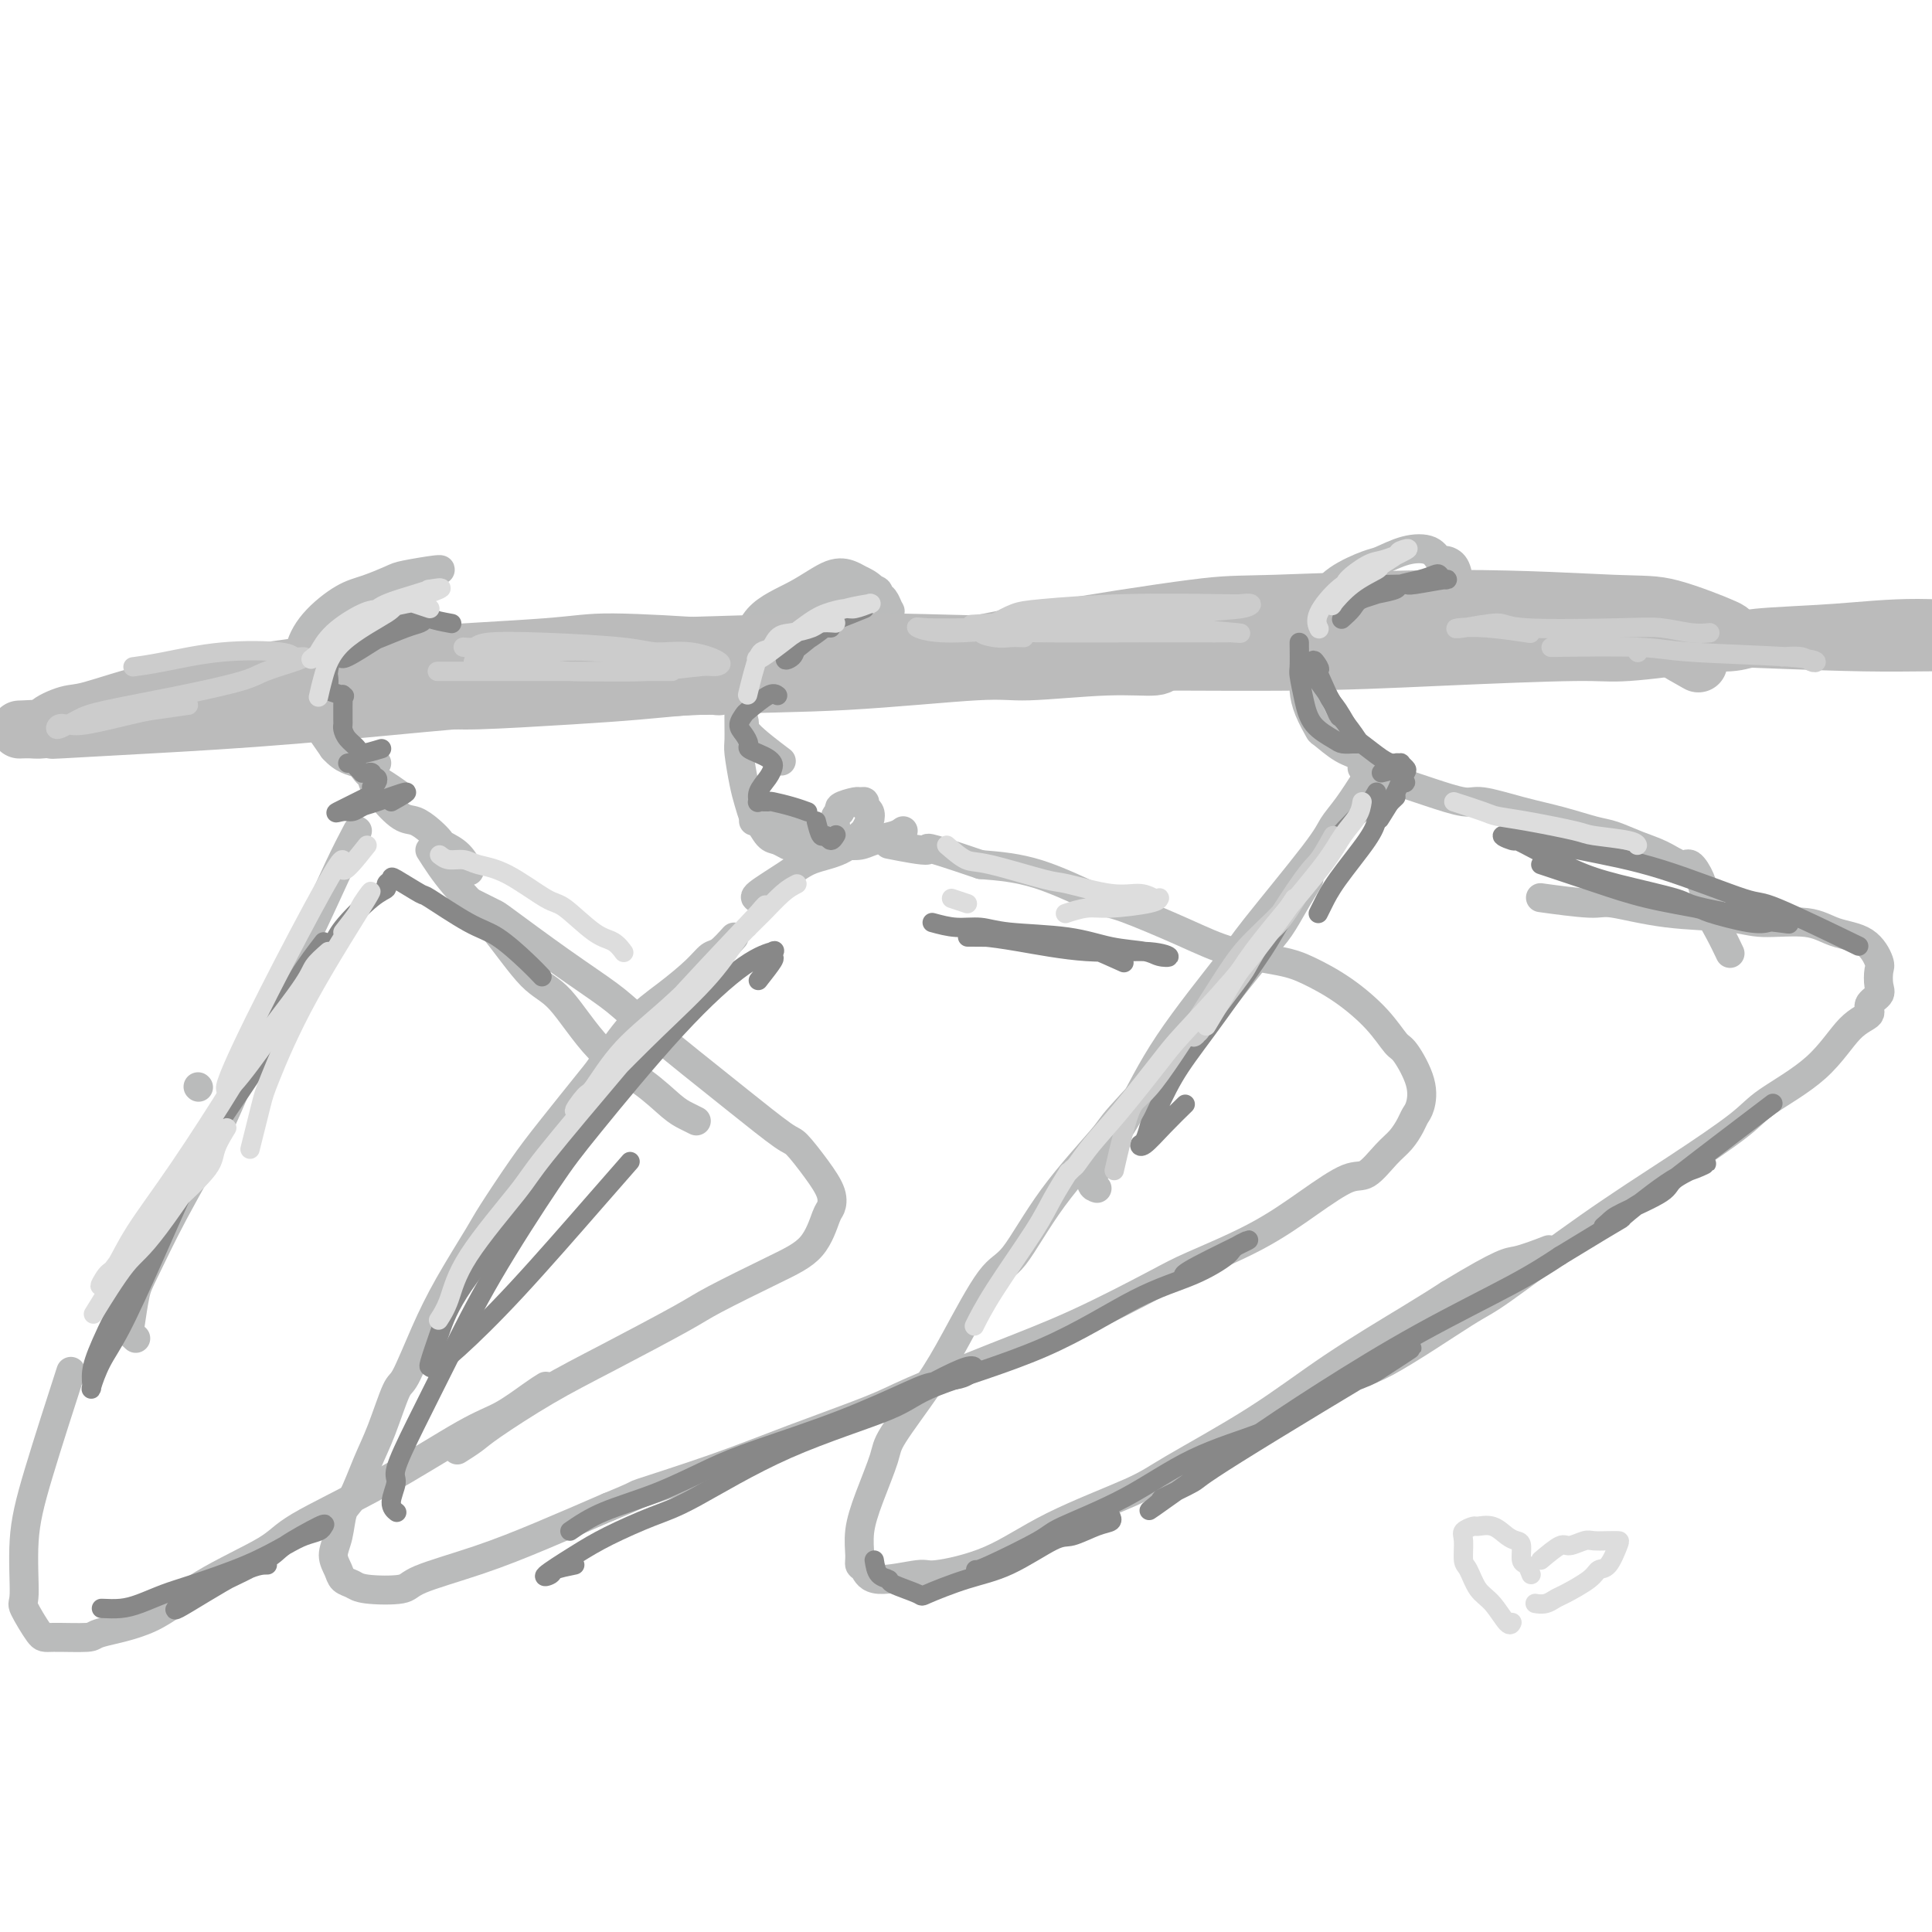 <svg viewBox='0 0 400 400' version='1.1' xmlns='http://www.w3.org/2000/svg' xmlns:xlink='http://www.w3.org/1999/xlink'><g fill='none' stroke='#BABBBB' stroke-width='6' stroke-linecap='round' stroke-linejoin='round'><path d='M152,194c-1.096,1.214 -2.191,2.428 -3,3c-0.809,0.572 -1.331,0.504 -2,1c-0.669,0.496 -1.486,1.558 -3,3c-1.514,1.442 -3.724,3.266 -6,5c-2.276,1.734 -4.619,3.379 -7,6c-2.381,2.621 -4.799,6.218 -6,8c-1.201,1.782 -1.186,1.749 -3,4c-1.814,2.251 -5.457,6.787 -8,10c-2.543,3.213 -3.985,5.103 -6,8c-2.015,2.897 -4.602,6.801 -6,9c-1.398,2.199 -1.605,2.691 -3,5c-1.395,2.309 -3.976,6.433 -6,10c-2.024,3.567 -3.490,6.576 -5,10c-1.510,3.424 -3.066,7.264 -4,9c-0.934,1.736 -1.248,1.369 -2,3c-0.752,1.631 -1.941,5.262 -3,8c-1.059,2.738 -1.987,4.585 -3,7c-1.013,2.415 -2.111,5.399 -3,7c-0.889,1.601 -1.571,1.819 -2,3c-0.429,1.181 -0.606,3.324 -1,5c-0.394,1.676 -1.005,2.883 -1,4c0.005,1.117 0.625,2.143 1,3c0.375,0.857 0.505,1.546 1,2c0.495,0.454 1.355,0.674 2,1c0.645,0.326 1.075,0.756 3,1c1.925,0.244 5.345,0.300 7,0c1.655,-0.300 1.547,-0.957 4,-2c2.453,-1.043 7.468,-2.473 12,-4c4.532,-1.527 8.581,-3.151 13,-5c4.419,-1.849 9.210,-3.925 14,-6'/><path d='M126,312c7.524,-3.080 4.834,-2.281 7,-3c2.166,-0.719 9.188,-2.956 15,-5c5.812,-2.044 10.415,-3.894 16,-6c5.585,-2.106 12.153,-4.469 16,-6c3.847,-1.531 4.972,-2.231 9,-4c4.028,-1.769 10.958,-4.606 17,-7c6.042,-2.394 11.197,-4.344 17,-7c5.803,-2.656 12.254,-6.019 16,-8c3.746,-1.981 4.787,-2.580 8,-4c3.213,-1.420 8.596,-3.661 13,-6c4.404,-2.339 7.827,-4.775 11,-7c3.173,-2.225 6.097,-4.238 8,-5c1.903,-0.762 2.786,-0.274 4,-1c1.214,-0.726 2.759,-2.668 4,-4c1.241,-1.332 2.177,-2.055 3,-3c0.823,-0.945 1.531,-2.113 2,-3c0.469,-0.887 0.699,-1.491 1,-2c0.301,-0.509 0.674,-0.921 1,-2c0.326,-1.079 0.607,-2.826 0,-5c-0.607,-2.174 -2.101,-4.774 -3,-6c-0.899,-1.226 -1.204,-1.077 -2,-2c-0.796,-0.923 -2.082,-2.918 -4,-5c-1.918,-2.082 -4.466,-4.253 -7,-6c-2.534,-1.747 -5.053,-3.071 -7,-4c-1.947,-0.929 -3.322,-1.464 -6,-2c-2.678,-0.536 -6.658,-1.075 -10,-2c-3.342,-0.925 -6.045,-2.237 -10,-4c-3.955,-1.763 -9.163,-3.978 -12,-5c-2.837,-1.022 -3.302,-0.852 -6,-2c-2.698,-1.148 -7.628,-3.614 -12,-5c-4.372,-1.386 -8.186,-1.693 -12,-2'/><path d='M203,179c-13.679,-4.643 -10.375,-3.250 -11,-3c-0.625,0.250 -5.179,-0.643 -7,-1c-1.821,-0.357 -0.911,-0.179 0,0'/><path d='M187,172c-0.462,0.340 -0.924,0.679 -2,1c-1.076,0.321 -2.767,0.622 -4,1c-1.233,0.378 -2.009,0.833 -3,1c-0.991,0.167 -2.195,0.044 -3,0c-0.805,-0.044 -1.209,-0.011 -2,0c-0.791,0.011 -1.969,-0.001 -3,0c-1.031,0.001 -1.914,0.013 -3,0c-1.086,-0.013 -2.375,-0.053 -3,0c-0.625,0.053 -0.587,0.199 -1,0c-0.413,-0.199 -1.276,-0.741 -2,-1c-0.724,-0.259 -1.307,-0.233 -2,-1c-0.693,-0.767 -1.496,-2.328 -2,-3c-0.504,-0.672 -0.709,-0.456 -1,-1c-0.291,-0.544 -0.667,-1.849 -1,-3c-0.333,-1.151 -0.624,-2.150 -1,-4c-0.376,-1.850 -0.836,-4.552 -1,-6c-0.164,-1.448 -0.030,-1.641 0,-3c0.030,-1.359 -0.044,-3.882 0,-6c0.044,-2.118 0.205,-3.831 1,-6c0.795,-2.169 2.223,-4.794 3,-6c0.777,-1.206 0.903,-0.992 2,-2c1.097,-1.008 3.165,-3.238 5,-5c1.835,-1.762 3.436,-3.058 5,-4c1.564,-0.942 3.089,-1.531 4,-2c0.911,-0.469 1.207,-0.819 2,-1c0.793,-0.181 2.084,-0.195 3,0c0.916,0.195 1.458,0.597 2,1'/><path d='M180,122c2.108,-0.115 1.877,0.597 2,1c0.123,0.403 0.601,0.497 1,1c0.399,0.503 0.719,1.414 1,2c0.281,0.586 0.524,0.847 0,0c-0.524,-0.847 -1.816,-2.804 -3,-4c-1.184,-1.196 -2.260,-1.633 -3,-2c-0.740,-0.367 -1.144,-0.666 -2,-1c-0.856,-0.334 -2.165,-0.703 -4,0c-1.835,0.703 -4.196,2.480 -7,4c-2.804,1.520 -6.050,2.785 -8,5c-1.950,2.215 -2.606,5.381 -3,7c-0.394,1.619 -0.528,1.692 -1,3c-0.472,1.308 -1.281,3.850 -1,6c0.281,2.150 1.653,3.906 2,5c0.347,1.094 -0.330,1.525 1,3c1.330,1.475 4.666,3.993 6,5c1.334,1.007 0.667,0.504 0,0'/><path d='M170,174c-1.397,1.254 -2.794,2.508 -4,4c-1.206,1.492 -2.220,3.223 -3,4c-0.780,0.777 -1.324,0.600 -2,1c-0.676,0.400 -1.483,1.377 -2,2c-0.517,0.623 -0.745,0.893 -1,1c-0.255,0.107 -0.537,0.052 -1,0c-0.463,-0.052 -1.108,-0.102 0,-1c1.108,-0.898 3.970,-2.646 6,-4c2.030,-1.354 3.227,-2.316 5,-3c1.773,-0.684 4.122,-1.090 6,-2c1.878,-0.910 3.284,-2.324 4,-3c0.716,-0.676 0.743,-0.616 1,-1c0.257,-0.384 0.745,-1.213 1,-2c0.255,-0.787 0.278,-1.532 0,-2c-0.278,-0.468 -0.857,-0.658 -1,-1c-0.143,-0.342 0.148,-0.834 0,-1c-0.148,-0.166 -0.737,-0.004 -1,0c-0.263,0.004 -0.200,-0.150 -1,0c-0.800,0.150 -2.463,0.604 -3,1c-0.537,0.396 0.053,0.733 0,1c-0.053,0.267 -0.748,0.464 -1,1c-0.252,0.536 -0.062,1.412 0,2c0.062,0.588 -0.004,0.890 0,1c0.004,0.110 0.078,0.030 0,0c-0.078,-0.030 -0.308,-0.008 -1,0c-0.692,0.008 -1.846,0.004 -3,0'/><path d='M169,172c-1.785,0.382 -3.746,-1.162 -5,-2c-1.254,-0.838 -1.800,-0.970 -3,-1c-1.200,-0.030 -3.054,0.044 -4,0c-0.946,-0.044 -0.986,-0.204 -1,0c-0.014,0.204 -0.004,0.773 0,1c0.004,0.227 0.002,0.114 0,0'/><path d='M302,120c-0.218,-1.140 -0.437,-2.279 -1,-3c-0.563,-0.721 -1.471,-1.023 -2,-1c-0.529,0.023 -0.680,0.372 -1,0c-0.320,-0.372 -0.809,-1.465 -2,-2c-1.191,-0.535 -3.085,-0.512 -5,0c-1.915,0.512 -3.850,1.515 -5,2c-1.150,0.485 -1.513,0.454 -3,1c-1.487,0.546 -4.097,1.668 -6,3c-1.903,1.332 -3.099,2.873 -4,5c-0.901,2.127 -1.508,4.840 -2,6c-0.492,1.160 -0.871,0.767 -1,2c-0.129,1.233 -0.010,4.093 0,6c0.010,1.907 -0.091,2.861 0,4c0.091,1.139 0.373,2.464 1,4c0.627,1.536 1.598,3.283 2,4c0.402,0.717 0.234,0.402 1,1c0.766,0.598 2.465,2.108 4,3c1.535,0.892 2.906,1.167 4,2c1.094,0.833 1.910,2.224 3,3c1.090,0.776 2.454,0.936 3,1c0.546,0.064 0.273,0.032 0,0'/><path d='M282,159c0.562,0.328 1.123,0.656 2,1c0.877,0.344 2.068,0.703 3,1c0.932,0.297 1.604,0.530 3,1c1.396,0.470 3.515,1.175 6,2c2.485,0.825 5.337,1.769 7,2c1.663,0.231 2.138,-0.251 4,0c1.862,0.251 5.113,1.236 8,2c2.887,0.764 5.412,1.306 8,2c2.588,0.694 5.239,1.539 7,2c1.761,0.461 2.631,0.538 4,1c1.369,0.462 3.235,1.309 5,2c1.765,0.691 3.428,1.224 5,2c1.572,0.776 3.052,1.794 4,2c0.948,0.206 1.363,-0.399 2,0c0.637,0.399 1.497,1.803 2,3c0.503,1.197 0.650,2.188 1,3c0.350,0.812 0.903,1.444 1,2c0.097,0.556 -0.263,1.036 0,2c0.263,0.964 1.148,2.413 2,4c0.852,1.587 1.672,3.310 2,4c0.328,0.690 0.164,0.345 0,0'/><path d='M283,161c-1.382,2.153 -2.764,4.306 -4,6c-1.236,1.694 -2.327,2.929 -3,4c-0.673,1.071 -0.927,1.978 -4,6c-3.073,4.022 -8.966,11.160 -12,15c-3.034,3.840 -3.208,4.382 -6,8c-2.792,3.618 -8.203,10.310 -12,16c-3.797,5.690 -5.980,10.376 -8,14c-2.020,3.624 -3.875,6.187 -5,8c-1.125,1.813 -1.518,2.878 -2,4c-0.482,1.122 -1.053,2.302 -1,3c0.053,0.698 0.729,0.914 1,1c0.271,0.086 0.135,0.043 0,0'/><path d='M271,182c-1.000,1.637 -2.000,3.274 -3,5c-1.000,1.726 -1.999,3.541 -3,5c-1.001,1.459 -2.005,2.561 -4,5c-1.995,2.439 -4.982,6.214 -8,10c-3.018,3.786 -6.068,7.582 -10,12c-3.932,4.418 -8.747,9.458 -11,12c-2.253,2.542 -1.942,2.585 -4,5c-2.058,2.415 -6.483,7.200 -10,12c-3.517,4.800 -6.127,9.614 -8,12c-1.873,2.386 -3.011,2.343 -5,5c-1.989,2.657 -4.829,8.015 -7,12c-2.171,3.985 -3.671,6.599 -6,10c-2.329,3.401 -5.485,7.590 -7,10c-1.515,2.410 -1.387,3.041 -2,5c-0.613,1.959 -1.965,5.244 -3,8c-1.035,2.756 -1.752,4.982 -2,7c-0.248,2.018 -0.028,3.829 0,5c0.028,1.171 -0.137,1.703 0,2c0.137,0.297 0.577,0.361 1,1c0.423,0.639 0.830,1.854 3,2c2.170,0.146 6.103,-0.775 8,-1c1.897,-0.225 1.757,0.248 4,0c2.243,-0.248 6.870,-1.216 11,-3c4.130,-1.784 7.765,-4.384 13,-7c5.235,-2.616 12.072,-5.249 16,-7c3.928,-1.751 4.948,-2.621 9,-5c4.052,-2.379 11.138,-6.266 17,-10c5.862,-3.734 10.501,-7.313 16,-11c5.499,-3.687 11.857,-7.482 16,-10c4.143,-2.518 6.072,-3.759 8,-5'/><path d='M300,268c11.631,-7.036 12.208,-6.625 14,-7c1.792,-0.375 4.798,-1.536 6,-2c1.202,-0.464 0.601,-0.232 0,0'/><path d='M271,289c0.824,-0.097 1.647,-0.195 3,-1c1.353,-0.805 3.235,-2.318 5,-3c1.765,-0.682 3.414,-0.534 8,-3c4.586,-2.466 12.110,-7.545 16,-10c3.890,-2.455 4.145,-2.286 8,-5c3.855,-2.714 11.310,-8.312 18,-13c6.690,-4.688 12.616,-8.467 18,-12c5.384,-3.533 10.225,-6.819 13,-9c2.775,-2.181 3.484,-3.256 6,-5c2.516,-1.744 6.839,-4.158 10,-7c3.161,-2.842 5.159,-6.111 7,-8c1.841,-1.889 3.526,-2.397 4,-3c0.474,-0.603 -0.264,-1.300 0,-2c0.264,-0.700 1.528,-1.402 2,-2c0.472,-0.598 0.150,-1.090 0,-2c-0.150,-0.910 -0.128,-2.238 0,-3c0.128,-0.762 0.362,-0.960 0,-2c-0.362,-1.040 -1.321,-2.923 -3,-4c-1.679,-1.077 -4.078,-1.348 -6,-2c-1.922,-0.652 -3.366,-1.685 -6,-2c-2.634,-0.315 -6.460,0.088 -9,0c-2.540,-0.088 -3.796,-0.668 -7,-1c-3.204,-0.332 -8.356,-0.415 -13,-1c-4.644,-0.585 -8.781,-1.672 -11,-2c-2.219,-0.328 -2.521,0.104 -5,0c-2.479,-0.104 -7.137,-0.744 -9,-1c-1.863,-0.256 -0.932,-0.128 0,0'/><path d='M81,121c-0.869,0.659 -1.739,1.317 -3,2c-1.261,0.683 -2.915,1.390 -4,2c-1.085,0.610 -1.601,1.124 -3,3c-1.399,1.876 -3.682,5.113 -5,7c-1.318,1.887 -1.671,2.425 -2,4c-0.329,1.575 -0.635,4.187 -1,6c-0.365,1.813 -0.791,2.826 -1,3c-0.209,0.174 -0.202,-0.493 0,0c0.202,0.493 0.599,2.145 1,1c0.401,-1.145 0.808,-5.087 1,-7c0.192,-1.913 0.171,-1.797 1,-3c0.829,-1.203 2.509,-3.726 4,-6c1.491,-2.274 2.795,-4.298 5,-6c2.205,-1.702 5.312,-3.083 7,-4c1.688,-0.917 1.957,-1.371 3,-2c1.043,-0.629 2.861,-1.433 4,-2c1.139,-0.567 1.598,-0.896 2,-1c0.402,-0.104 0.748,0.017 1,0c0.252,-0.017 0.412,-0.173 -1,0c-1.412,0.173 -4.394,0.673 -6,1c-1.606,0.327 -1.835,0.480 -3,1c-1.165,0.520 -3.264,1.407 -5,2c-1.736,0.593 -3.108,0.894 -5,2c-1.892,1.106 -4.303,3.018 -6,5c-1.697,1.982 -2.681,4.034 -3,6c-0.319,1.966 0.028,3.847 0,5c-0.028,1.153 -0.431,1.580 0,3c0.431,1.420 1.694,3.834 3,6c1.306,2.166 2.653,4.083 4,6'/><path d='M69,155c2.130,2.438 3.955,2.535 5,3c1.045,0.465 1.311,1.300 2,2c0.689,0.700 1.801,1.265 3,2c1.199,0.735 2.485,1.638 3,2c0.515,0.362 0.257,0.181 0,0'/><path d='M78,158c-0.547,0.931 -1.093,1.863 -1,3c0.093,1.137 0.827,2.480 2,4c1.173,1.520 2.785,3.219 4,4c1.215,0.781 2.034,0.645 3,1c0.966,0.355 2.081,1.203 3,2c0.919,0.797 1.644,1.545 2,2c0.356,0.455 0.343,0.617 1,1c0.657,0.383 1.985,0.988 3,2c1.015,1.012 1.719,2.432 2,3c0.281,0.568 0.141,0.284 0,0'/><path d='M89,176c1.414,2.221 2.828,4.441 5,7c2.172,2.559 5.100,5.456 8,9c2.900,3.544 5.770,7.733 8,10c2.230,2.267 3.818,2.610 6,5c2.182,2.390 4.956,6.826 8,10c3.044,3.174 6.357,5.085 9,7c2.643,1.915 4.616,3.833 6,5c1.384,1.167 2.180,1.583 3,2c0.820,0.417 1.663,0.833 2,1c0.337,0.167 0.169,0.083 0,0'/><path d='M98,187c1.611,0.811 3.222,1.623 4,2c0.778,0.377 0.722,0.321 3,2c2.278,1.679 6.891,5.093 11,8c4.109,2.907 7.714,5.308 10,7c2.286,1.692 3.254,2.674 6,5c2.746,2.326 7.270,5.997 11,9c3.730,3.003 6.667,5.339 10,8c3.333,2.661 7.062,5.648 9,7c1.938,1.352 2.087,1.069 3,2c0.913,0.931 2.592,3.078 4,5c1.408,1.922 2.544,3.621 3,5c0.456,1.379 0.232,2.439 0,3c-0.232,0.561 -0.471,0.624 -1,2c-0.529,1.376 -1.347,4.064 -3,6c-1.653,1.936 -4.141,3.120 -8,5c-3.859,1.880 -9.089,4.457 -12,6c-2.911,1.543 -3.502,2.051 -7,4c-3.498,1.949 -9.901,5.339 -15,8c-5.099,2.661 -8.894,4.594 -13,7c-4.106,2.406 -8.523,5.284 -11,7c-2.477,1.716 -3.013,2.270 -4,3c-0.987,0.730 -2.425,1.637 -3,2c-0.575,0.363 -0.288,0.181 0,0'/><path d='M113,287c-0.728,0.450 -1.455,0.900 -3,2c-1.545,1.100 -3.907,2.851 -6,4c-2.093,1.149 -3.918,1.697 -8,4c-4.082,2.303 -10.421,6.360 -17,10c-6.579,3.640 -13.400,6.863 -17,9c-3.600,2.137 -3.981,3.189 -7,5c-3.019,1.811 -8.675,4.380 -13,7c-4.325,2.620 -7.317,5.292 -11,7c-3.683,1.708 -8.056,2.454 -10,3c-1.944,0.546 -1.459,0.894 -3,1c-1.541,0.106 -5.108,-0.028 -7,0c-1.892,0.028 -2.109,0.220 -3,-1c-0.891,-1.220 -2.455,-3.850 -3,-5c-0.545,-1.150 -0.072,-0.819 0,-3c0.072,-2.181 -0.259,-6.873 0,-11c0.259,-4.127 1.108,-7.688 3,-14c1.892,-6.312 4.826,-15.375 6,-19c1.174,-3.625 0.587,-1.813 0,0'/><path d='M41,225c0.000,0.000 0.100,0.100 0.1,0.1'/><path d='M74,172c-1.158,2.200 -2.316,4.399 -4,8c-1.684,3.601 -3.894,8.603 -7,15c-3.106,6.397 -7.108,14.189 -9,18c-1.892,3.811 -1.673,3.640 -3,7c-1.327,3.360 -4.202,10.252 -7,16c-2.798,5.748 -5.521,10.352 -8,15c-2.479,4.648 -4.713,9.340 -6,12c-1.287,2.660 -1.627,3.287 -2,5c-0.373,1.713 -0.780,4.511 -1,6c-0.220,1.489 -0.251,1.670 0,2c0.251,0.330 0.786,0.809 1,1c0.214,0.191 0.107,0.096 0,0'/></g>
<g fill='none' stroke='#BBBBBB' stroke-width='12' stroke-linecap='round' stroke-linejoin='round'><path d='M26,145c0.966,0.308 1.933,0.616 3,1c1.067,0.384 2.235,0.845 3,1c0.765,0.155 1.125,0.004 4,0c2.875,-0.004 8.263,0.140 14,0c5.737,-0.140 11.823,-0.562 19,-1c7.177,-0.438 15.444,-0.892 20,-1c4.556,-0.108 5.400,0.129 10,0c4.600,-0.129 12.955,-0.623 19,-1c6.045,-0.377 9.779,-0.636 14,-1c4.221,-0.364 8.930,-0.833 11,-1c2.070,-0.167 1.502,-0.031 2,0c0.498,0.031 2.063,-0.042 3,0c0.937,0.042 1.244,0.198 0,0c-1.244,-0.198 -4.041,-0.750 -6,-1c-1.959,-0.250 -3.080,-0.197 -8,0c-4.920,0.197 -13.640,0.539 -22,1c-8.360,0.461 -16.361,1.040 -26,2c-9.639,0.960 -20.915,2.299 -27,3c-6.085,0.701 -6.979,0.762 -11,1c-4.021,0.238 -11.169,0.653 -17,1c-5.831,0.347 -10.343,0.627 -14,1c-3.657,0.373 -6.458,0.839 -8,1c-1.542,0.161 -1.825,0.016 -3,0c-1.175,-0.016 -3.242,0.096 -1,0c2.242,-0.096 8.794,-0.399 13,-1c4.206,-0.601 6.065,-1.501 10,-2c3.935,-0.499 9.944,-0.596 14,-1c4.056,-0.404 6.159,-1.115 12,-2c5.841,-0.885 15.421,-1.942 25,-3'/><path d='M79,142c15.792,-1.798 18.771,-1.792 22,-2c3.229,-0.208 6.706,-0.629 12,-1c5.294,-0.371 12.404,-0.691 18,-1c5.596,-0.309 9.677,-0.607 13,-1c3.323,-0.393 5.888,-0.880 7,-1c1.112,-0.120 0.773,0.128 1,0c0.227,-0.128 1.021,-0.631 1,-1c-0.021,-0.369 -0.857,-0.602 -6,-1c-5.143,-0.398 -14.592,-0.961 -20,-1c-5.408,-0.039 -6.775,0.445 -14,1c-7.225,0.555 -20.307,1.180 -31,2c-10.693,0.820 -18.997,1.834 -27,3c-8.003,1.166 -15.705,2.484 -22,4c-6.295,1.516 -11.184,3.230 -14,4c-2.816,0.770 -3.560,0.596 -5,1c-1.440,0.404 -3.576,1.386 -4,2c-0.424,0.614 0.865,0.861 1,1c0.135,0.139 -0.882,0.169 2,0c2.882,-0.169 9.664,-0.536 18,-1c8.336,-0.464 18.225,-1.026 30,-2c11.775,-0.974 25.437,-2.360 33,-3c7.563,-0.640 9.027,-0.535 17,-1c7.973,-0.465 22.456,-1.502 34,-2c11.544,-0.498 20.148,-0.458 30,-1c9.852,-0.542 20.953,-1.666 27,-2c6.047,-0.334 7.039,0.121 11,0c3.961,-0.121 10.890,-0.820 16,-1c5.110,-0.180 8.401,0.158 10,0c1.599,-0.158 1.508,-0.812 2,-1c0.492,-0.188 1.569,0.089 1,0c-0.569,-0.089 -2.785,-0.545 -5,-1'/><path d='M237,136c-3.786,-0.550 -10.750,-1.426 -21,-2c-10.250,-0.574 -23.787,-0.848 -31,-1c-7.213,-0.152 -8.104,-0.183 -16,0c-7.896,0.183 -22.798,0.581 -34,1c-11.202,0.419 -18.704,0.858 -27,2c-8.296,1.142 -17.385,2.987 -22,4c-4.615,1.013 -4.756,1.195 -7,2c-2.244,0.805 -6.591,2.234 -9,3c-2.409,0.766 -2.881,0.867 -1,1c1.881,0.133 6.113,0.296 9,0c2.887,-0.296 4.429,-1.050 13,-2c8.571,-0.950 24.173,-2.096 37,-3c12.827,-0.904 22.881,-1.565 37,-2c14.119,-0.435 32.304,-0.642 42,-1c9.696,-0.358 10.904,-0.865 20,-1c9.096,-0.135 26.079,0.102 39,0c12.921,-0.102 21.779,-0.543 32,-1c10.221,-0.457 21.806,-0.931 28,-1c6.194,-0.069 6.997,0.268 11,0c4.003,-0.268 11.205,-1.142 15,-2c3.795,-0.858 4.183,-1.699 5,-2c0.817,-0.301 2.063,-0.063 0,-1c-2.063,-0.937 -7.436,-3.050 -11,-4c-3.564,-0.950 -5.320,-0.737 -12,-1c-6.680,-0.263 -18.284,-1.001 -32,-1c-13.716,0.001 -29.545,0.740 -38,1c-8.455,0.260 -9.536,0.042 -17,1c-7.464,0.958 -21.310,3.092 -32,5c-10.690,1.908 -18.224,3.591 -25,5c-6.776,1.409 -12.793,2.546 -16,3c-3.207,0.454 -3.603,0.227 -4,0'/><path d='M170,139c-15.090,2.592 -5.816,2.072 -3,2c2.816,-0.072 -0.825,0.302 4,0c4.825,-0.302 18.116,-1.282 26,-2c7.884,-0.718 10.360,-1.174 20,-2c9.640,-0.826 26.445,-2.021 41,-3c14.555,-0.979 26.860,-1.742 41,-2c14.140,-0.258 30.115,-0.013 39,0c8.885,0.013 10.681,-0.207 18,0c7.319,0.207 20.163,0.842 30,1c9.837,0.158 16.669,-0.161 22,0c5.331,0.161 9.160,0.801 12,1c2.840,0.199 4.689,-0.042 6,0c1.311,0.042 2.083,0.368 1,0c-1.083,-0.368 -4.020,-1.430 -6,-2c-1.980,-0.570 -3.002,-0.646 -7,-1c-3.998,-0.354 -10.972,-0.985 -17,-1c-6.028,-0.015 -11.109,0.585 -17,1c-5.891,0.415 -12.593,0.644 -16,1c-3.407,0.356 -3.518,0.838 -6,1c-2.482,0.162 -7.335,0.002 -10,0c-2.665,-0.002 -3.140,0.153 -2,1c1.140,0.847 3.897,2.385 5,3c1.103,0.615 0.551,0.308 0,0'/></g>
<g fill='none' stroke='#888888' stroke-width='4' stroke-linecap='round' stroke-linejoin='round'><path d='M269,133c0.022,2.004 0.044,4.008 0,5c-0.044,0.992 -0.154,0.974 0,2c0.154,1.026 0.571,3.098 1,5c0.429,1.902 0.871,3.634 2,5c1.129,1.366 2.947,2.366 4,3c1.053,0.634 1.343,0.902 2,1c0.657,0.098 1.682,0.025 2,0c0.318,-0.025 -0.071,-0.003 0,0c0.071,0.003 0.602,-0.012 1,0c0.398,0.012 0.663,0.050 0,-1c-0.663,-1.050 -2.255,-3.189 -3,-4c-0.745,-0.811 -0.643,-0.296 -1,-1c-0.357,-0.704 -1.173,-2.628 -2,-4c-0.827,-1.372 -1.663,-2.191 -2,-3c-0.337,-0.809 -0.173,-1.609 0,-2c0.173,-0.391 0.354,-0.375 0,-1c-0.354,-0.625 -1.244,-1.893 -1,-1c0.244,0.893 1.622,3.946 3,7'/><path d='M275,144c0.598,1.325 1.092,1.637 2,3c0.908,1.363 2.229,3.777 3,5c0.771,1.223 0.990,1.256 2,2c1.010,0.744 2.810,2.200 4,3c1.190,0.800 1.768,0.943 2,1c0.232,0.057 0.116,0.029 0,0'/><path d='M286,160c1.300,-0.307 2.601,-0.615 3,-1c0.399,-0.385 -0.102,-0.848 0,-1c0.102,-0.152 0.807,0.005 1,0c0.193,-0.005 -0.126,-0.173 0,0c0.126,0.173 0.696,0.687 1,1c0.304,0.313 0.344,0.426 0,1c-0.344,0.574 -1.070,1.608 -1,2c0.070,0.392 0.936,0.141 1,0c0.064,-0.141 -0.674,-0.172 -1,0c-0.326,0.172 -0.242,0.546 -1,2c-0.758,1.454 -2.360,3.987 -3,5c-0.640,1.013 -0.320,0.507 0,0'/><path d='M289,165c-1.173,1.108 -2.345,2.215 -3,3c-0.655,0.785 -0.792,1.247 -1,2c-0.208,0.753 -0.487,1.796 -2,4c-1.513,2.204 -4.261,5.570 -6,8c-1.739,2.430 -2.468,3.923 -3,5c-0.532,1.077 -0.866,1.736 -1,2c-0.134,0.264 -0.067,0.132 0,0'/><path d='M285,164c-0.613,1.057 -1.225,2.114 -3,4c-1.775,1.886 -4.711,4.601 -8,9c-3.289,4.399 -6.930,10.482 -9,14c-2.070,3.518 -2.568,4.471 -5,8c-2.432,3.529 -6.798,9.636 -10,14c-3.202,4.364 -5.240,6.987 -7,10c-1.760,3.013 -3.241,6.418 -4,8c-0.759,1.582 -0.795,1.341 -1,2c-0.205,0.659 -0.580,2.218 -1,3c-0.420,0.782 -0.886,0.787 -1,1c-0.114,0.213 0.124,0.634 1,0c0.876,-0.634 2.390,-2.325 4,-4c1.610,-1.675 3.317,-3.336 4,-4c0.683,-0.664 0.341,-0.332 0,0'/><path d='M181,323c0.187,1.170 0.373,2.341 1,3c0.627,0.659 1.694,0.808 2,1c0.306,0.192 -0.149,0.427 1,1c1.149,0.573 3.900,1.484 5,2c1.100,0.516 0.547,0.638 2,0c1.453,-0.638 4.913,-2.034 8,-3c3.087,-0.966 5.801,-1.501 9,-3c3.199,-1.499 6.881,-3.960 9,-5c2.119,-1.040 2.673,-0.657 4,-1c1.327,-0.343 3.428,-1.412 5,-2c1.572,-0.588 2.616,-0.697 3,-1c0.384,-0.303 0.110,-0.801 0,-1c-0.110,-0.199 -0.055,-0.100 0,0'/><path d='M202,325c0.205,0.087 0.410,0.173 3,-1c2.590,-1.173 7.566,-3.606 10,-5c2.434,-1.394 2.325,-1.749 5,-3c2.675,-1.251 8.135,-3.399 13,-6c4.865,-2.601 9.134,-5.656 14,-8c4.866,-2.344 10.329,-3.978 13,-5c2.671,-1.022 2.551,-1.431 5,-3c2.449,-1.569 7.467,-4.298 11,-6c3.533,-1.702 5.580,-2.378 7,-3c1.420,-0.622 2.214,-1.189 5,-3c2.786,-1.811 7.564,-4.867 1,-1c-6.564,3.867 -24.470,14.657 -33,20c-8.530,5.343 -7.686,5.238 -9,6c-1.314,0.762 -4.788,2.390 -6,3c-1.212,0.610 -0.162,0.201 -1,1c-0.838,0.799 -3.564,2.805 -1,1c2.564,-1.805 10.416,-7.423 17,-12c6.584,-4.577 11.899,-8.113 18,-12c6.101,-3.887 12.989,-8.123 20,-12c7.011,-3.877 14.146,-7.393 19,-10c4.854,-2.607 7.427,-4.303 10,-6'/><path d='M323,260c15.475,-9.473 12.163,-7.156 13,-8c0.837,-0.844 5.821,-4.849 9,-7c3.179,-2.151 4.551,-2.447 6,-3c1.449,-0.553 2.975,-1.362 2,-1c-0.975,0.362 -4.452,1.894 -6,3c-1.548,1.106 -1.168,1.787 -3,3c-1.832,1.213 -5.878,2.959 -8,4c-2.122,1.041 -2.322,1.377 -3,2c-0.678,0.623 -1.835,1.534 -1,1c0.835,-0.534 3.663,-2.513 6,-4c2.337,-1.487 4.183,-2.481 5,-3c0.817,-0.519 0.605,-0.563 5,-4c4.395,-3.437 13.399,-10.268 17,-13c3.601,-2.732 1.801,-1.366 0,0'/><path d='M319,179c1.050,0.350 2.100,0.700 3,1c0.900,0.300 1.649,0.552 3,1c1.351,0.448 3.302,1.094 6,2c2.698,0.906 6.141,2.071 10,3c3.859,0.929 8.133,1.621 10,2c1.867,0.379 1.328,0.444 3,1c1.672,0.556 5.554,1.603 8,2c2.446,0.397 3.457,0.144 4,0c0.543,-0.144 0.619,-0.177 2,0c1.381,0.177 4.067,0.565 1,0c-3.067,-0.565 -11.888,-2.084 -16,-3c-4.112,-0.916 -3.516,-1.231 -6,-2c-2.484,-0.769 -8.049,-1.994 -12,-3c-3.951,-1.006 -6.290,-1.792 -9,-3c-2.710,-1.208 -5.793,-2.837 -8,-4c-2.207,-1.163 -3.540,-1.862 -4,-2c-0.460,-0.138 -0.049,0.283 -1,0c-0.951,-0.283 -3.263,-1.270 -1,-1c2.263,0.270 9.103,1.797 15,3c5.897,1.203 10.851,2.082 17,4c6.149,1.918 13.494,4.875 17,6c3.506,1.125 3.175,0.418 7,2c3.825,1.582 11.807,5.452 15,7c3.193,1.548 1.596,0.774 0,0'/><path d='M132,220c-0.238,0.252 -0.476,0.505 -4,5c-3.524,4.495 -10.335,13.233 -14,18c-3.665,4.767 -4.184,5.564 -7,9c-2.816,3.436 -7.931,9.511 -11,14c-3.069,4.489 -4.094,7.392 -5,10c-0.906,2.608 -1.694,4.922 -2,6c-0.306,1.078 -0.131,0.920 0,1c0.131,0.080 0.218,0.399 1,0c0.782,-0.399 2.259,-1.516 5,-4c2.741,-2.484 6.745,-6.336 12,-12c5.255,-5.664 11.761,-13.140 16,-18c4.239,-4.860 6.211,-7.103 7,-8c0.789,-0.897 0.394,-0.449 0,0'/><path d='M157,203c1.261,-1.606 2.521,-3.212 3,-4c0.479,-0.788 0.175,-0.758 0,-1c-0.175,-0.242 -0.223,-0.755 0,-1c0.223,-0.245 0.716,-0.223 0,0c-0.716,0.223 -2.643,0.646 -6,3c-3.357,2.354 -8.146,6.640 -14,13c-5.854,6.360 -12.774,14.795 -17,20c-4.226,5.205 -5.757,7.181 -9,12c-3.243,4.819 -8.199,12.483 -12,19c-3.801,6.517 -6.449,11.889 -9,17c-2.551,5.111 -5.006,9.962 -7,14c-1.994,4.038 -3.529,7.264 -4,9c-0.471,1.736 0.121,1.981 0,3c-0.121,1.019 -0.956,2.813 -1,4c-0.044,1.187 0.702,1.768 1,2c0.298,0.232 0.149,0.116 0,0'/><path d='M118,317c1.995,-1.367 3.990,-2.733 7,-4c3.010,-1.267 7.036,-2.433 11,-4c3.964,-1.567 7.867,-3.534 11,-5c3.133,-1.466 5.496,-2.431 10,-4c4.504,-1.569 11.148,-3.740 17,-6c5.852,-2.260 10.911,-4.608 14,-6c3.089,-1.392 4.209,-1.829 6,-2c1.791,-0.171 4.253,-0.077 6,-1c1.747,-0.923 2.778,-2.864 0,-2c-2.778,0.864 -9.365,4.533 -12,6c-2.635,1.467 -1.317,0.734 0,0'/><path d='M119,324c-1.646,0.335 -3.291,0.671 -4,1c-0.709,0.329 -0.480,0.653 -1,1c-0.520,0.347 -1.787,0.717 -1,0c0.787,-0.717 3.628,-2.520 6,-4c2.372,-1.480 4.274,-2.636 7,-4c2.726,-1.364 6.276,-2.935 9,-4c2.724,-1.065 4.621,-1.623 9,-4c4.379,-2.377 11.240,-6.572 19,-10c7.760,-3.428 16.418,-6.089 21,-8c4.582,-1.911 5.088,-3.072 10,-5c4.912,-1.928 14.230,-4.623 22,-8c7.770,-3.377 13.994,-7.435 19,-10c5.006,-2.565 8.795,-3.637 12,-5c3.205,-1.363 5.825,-3.017 7,-4c1.175,-0.983 0.903,-1.297 2,-2c1.097,-0.703 3.562,-1.797 2,-1c-1.562,0.797 -7.151,3.484 -10,5c-2.849,1.516 -2.957,1.862 -3,2c-0.043,0.138 -0.022,0.069 0,0'/><path d='M193,191c1.647,0.449 3.295,0.898 5,1c1.705,0.102 3.468,-0.141 5,0c1.532,0.141 2.832,0.668 6,1c3.168,0.332 8.204,0.468 12,1c3.796,0.532 6.352,1.459 9,2c2.648,0.541 5.388,0.697 7,1c1.612,0.303 2.096,0.754 3,1c0.904,0.246 2.228,0.286 2,0c-0.228,-0.286 -2.009,-0.900 -5,-1c-2.991,-0.100 -7.192,0.313 -12,0c-4.808,-0.313 -10.223,-1.351 -14,-2c-3.777,-0.649 -5.916,-0.907 -7,-1c-1.084,-0.093 -1.112,-0.020 -2,0c-0.888,0.020 -2.636,-0.012 -1,0c1.636,0.012 6.657,0.067 10,0c3.343,-0.067 5.010,-0.255 7,0c1.990,0.255 4.305,0.953 7,2c2.695,1.047 5.770,2.442 7,3c1.230,0.558 0.615,0.279 0,0'/><path d='M21,333c1.360,0.062 2.721,0.124 4,0c1.279,-0.124 2.478,-0.435 4,-1c1.522,-0.565 3.369,-1.384 5,-2c1.631,-0.616 3.046,-1.030 6,-2c2.954,-0.970 7.446,-2.497 11,-4c3.554,-1.503 6.171,-2.981 8,-4c1.829,-1.019 2.872,-1.580 4,-2c1.128,-0.420 2.342,-0.698 3,-1c0.658,-0.302 0.760,-0.628 1,-1c0.240,-0.372 0.618,-0.789 -1,0c-1.618,0.789 -5.232,2.786 -7,4c-1.768,1.214 -1.688,1.646 -4,3c-2.312,1.354 -7.015,3.631 -10,5c-2.985,1.369 -4.253,1.831 -6,3c-1.747,1.169 -3.973,3.045 -2,2c1.973,-1.045 8.147,-5.012 12,-7c3.853,-1.988 5.387,-1.997 6,-2c0.613,-0.003 0.307,-0.002 0,0'/><path d='M67,195c-1.739,2.266 -3.478,4.533 -5,7c-1.522,2.467 -2.827,5.135 -7,12c-4.173,6.865 -11.213,17.929 -16,27c-4.787,9.071 -7.321,16.150 -9,20c-1.679,3.850 -2.504,4.471 -4,7c-1.496,2.529 -3.664,6.964 -5,10c-1.336,3.036 -1.840,4.672 -2,6c-0.160,1.328 0.025,2.348 0,3c-0.025,0.652 -0.260,0.937 0,0c0.260,-0.937 1.015,-3.095 2,-5c0.985,-1.905 2.201,-3.559 4,-7c1.799,-3.441 4.180,-8.671 7,-15c2.820,-6.329 6.079,-13.757 8,-18c1.921,-4.243 2.503,-5.300 5,-9c2.497,-3.700 6.909,-10.042 10,-15c3.091,-4.958 4.860,-8.533 7,-12c2.140,-3.467 4.649,-6.827 6,-9c1.351,-2.173 1.543,-3.160 3,-5c1.457,-1.840 4.179,-4.535 6,-6c1.821,-1.465 2.741,-1.702 3,-2c0.259,-0.298 -0.144,-0.659 0,-1c0.144,-0.341 0.835,-0.663 1,-1c0.165,-0.337 -0.195,-0.690 1,0c1.195,0.690 3.944,2.421 5,3c1.056,0.579 0.420,0.005 2,1c1.580,0.995 5.376,3.559 8,5c2.624,1.441 4.074,1.757 6,3c1.926,1.243 4.326,3.412 6,5c1.674,1.588 2.621,2.597 3,3c0.379,0.403 0.189,0.202 0,0'/><path d='M81,166c1.870,-1.050 3.740,-2.100 3,-2c-0.740,0.100 -4.089,1.350 -6,2c-1.911,0.650 -2.385,0.699 -3,1c-0.615,0.301 -1.370,0.852 -2,1c-0.630,0.148 -1.135,-0.108 -2,0c-0.865,0.108 -2.089,0.580 -1,0c1.089,-0.580 4.491,-2.211 6,-3c1.509,-0.789 1.123,-0.737 1,-1c-0.123,-0.263 0.016,-0.841 0,-1c-0.016,-0.159 -0.187,0.102 0,0c0.187,-0.102 0.730,-0.567 1,-1c0.270,-0.433 0.266,-0.834 0,-1c-0.266,-0.166 -0.793,-0.097 -1,0c-0.207,0.097 -0.093,0.223 0,0c0.093,-0.223 0.166,-0.795 0,-1c-0.166,-0.205 -0.569,-0.045 -1,0c-0.431,0.045 -0.890,-0.027 -1,0c-0.110,0.027 0.128,0.151 0,0c-0.128,-0.151 -0.622,-0.576 -1,-1c-0.378,-0.424 -0.640,-0.845 -1,-1c-0.360,-0.155 -0.817,-0.044 -1,0c-0.183,0.044 -0.091,0.022 0,0'/><path d='M79,155c-1.630,0.490 -3.260,0.979 -4,1c-0.740,0.021 -0.591,-0.427 -1,-1c-0.409,-0.573 -1.378,-1.271 -2,-2c-0.622,-0.729 -0.899,-1.489 -1,-2c-0.101,-0.511 -0.027,-0.771 0,-1c0.027,-0.229 0.006,-0.426 0,-1c-0.006,-0.574 0.001,-1.526 0,-2c-0.001,-0.474 -0.012,-0.470 0,-1c0.012,-0.530 0.045,-1.594 0,-2c-0.045,-0.406 -0.170,-0.154 0,0c0.170,0.154 0.634,0.212 0,0c-0.634,-0.212 -2.365,-0.692 -3,-1c-0.635,-0.308 -0.174,-0.443 0,-1c0.174,-0.557 0.063,-1.534 0,-2c-0.063,-0.466 -0.076,-0.419 0,-1c0.076,-0.581 0.240,-1.791 1,-3c0.760,-1.209 2.115,-2.418 3,-3c0.885,-0.582 1.299,-0.537 2,-1c0.701,-0.463 1.689,-1.432 3,-2c1.311,-0.568 2.946,-0.734 4,-1c1.054,-0.266 1.527,-0.633 2,-1'/><path d='M83,128c1.534,-0.711 -0.130,0.012 0,0c0.130,-0.012 2.056,-0.761 1,0c-1.056,0.761 -5.093,3.030 -7,4c-1.907,0.970 -1.684,0.641 -2,1c-0.316,0.359 -1.171,1.404 -2,2c-0.829,0.596 -1.632,0.741 -2,1c-0.368,0.259 -0.303,0.630 1,0c1.303,-0.630 3.842,-2.263 5,-3c1.158,-0.737 0.936,-0.579 2,-1c1.064,-0.421 3.414,-1.420 5,-2c1.586,-0.580 2.407,-0.741 3,-1c0.593,-0.259 0.958,-0.616 1,-1c0.042,-0.384 -0.240,-0.796 0,-1c0.240,-0.204 1.003,-0.199 1,0c-0.003,0.199 -0.770,0.592 0,1c0.770,0.408 3.077,0.831 4,1c0.923,0.169 0.461,0.085 0,0'/><path d='M161,144c-0.413,-0.322 -0.826,-0.645 -2,0c-1.174,0.645 -3.109,2.256 -4,3c-0.891,0.744 -0.738,0.619 -1,1c-0.262,0.381 -0.940,1.268 -1,2c-0.060,0.732 0.498,1.309 1,2c0.502,0.691 0.947,1.495 1,2c0.053,0.505 -0.287,0.712 0,1c0.287,0.288 1.199,0.657 2,1c0.801,0.343 1.489,0.662 2,1c0.511,0.338 0.845,0.697 1,1c0.155,0.303 0.131,0.550 0,1c-0.131,0.450 -0.367,1.101 -1,2c-0.633,0.899 -1.661,2.044 -2,3c-0.339,0.956 0.012,1.723 0,2c-0.012,0.277 -0.388,0.064 0,0c0.388,-0.064 1.540,0.022 2,0c0.460,-0.022 0.226,-0.150 1,0c0.774,0.150 2.554,0.579 4,1c1.446,0.421 2.556,0.835 3,1c0.444,0.165 0.222,0.083 0,0'/><path d='M169,170c0.332,1.306 0.663,2.612 1,3c0.337,0.388 0.678,-0.144 1,0c0.322,0.144 0.625,0.962 1,1c0.375,0.038 0.821,-0.703 1,-1c0.179,-0.297 0.089,-0.148 0,0'/><path d='M285,123c1.676,-0.332 3.352,-0.664 4,-1c0.648,-0.336 0.267,-0.674 1,-1c0.733,-0.326 2.580,-0.638 4,-1c1.420,-0.362 2.412,-0.773 3,-1c0.588,-0.227 0.772,-0.271 1,0c0.228,0.271 0.498,0.857 1,1c0.502,0.143 1.235,-0.158 0,0c-1.235,0.158 -4.436,0.774 -6,1c-1.564,0.226 -1.489,0.064 -2,0c-0.511,-0.064 -1.609,-0.028 -3,0c-1.391,0.028 -3.077,0.047 -4,0c-0.923,-0.047 -1.083,-0.160 -2,0c-0.917,0.160 -2.590,0.593 -3,1c-0.410,0.407 0.442,0.789 0,1c-0.442,0.211 -2.177,0.251 -1,0c1.177,-0.251 5.266,-0.794 7,-1c1.734,-0.206 1.114,-0.076 1,0c-0.114,0.076 0.277,0.097 1,0c0.723,-0.097 1.778,-0.314 1,0c-0.778,0.314 -3.389,1.157 -6,2'/><path d='M282,124c-1.262,0.643 -1.417,1.250 -2,2c-0.583,0.750 -1.595,1.643 -2,2c-0.405,0.357 -0.202,0.179 0,0'/><path d='M179,126c-1.984,0.810 -3.969,1.621 -5,2c-1.031,0.379 -1.109,0.327 -2,1c-0.891,0.673 -2.594,2.071 -4,3c-1.406,0.929 -2.516,1.387 -3,2c-0.484,0.613 -0.344,1.380 -1,2c-0.656,0.620 -2.109,1.094 -1,0c1.109,-1.094 4.781,-3.757 6,-5c1.219,-1.243 -0.013,-1.065 0,-1c0.013,0.065 1.272,0.017 2,0c0.728,-0.017 0.927,-0.005 1,0c0.073,0.005 0.021,0.001 0,0c-0.021,-0.001 -0.010,-0.001 0,0'/></g>
<g fill='none' stroke='#CCCCCC' stroke-width='4' stroke-linecap='round' stroke-linejoin='round'><path d='M276,173c-1.075,1.946 -2.150,3.892 -3,5c-0.850,1.108 -1.474,1.377 -4,5c-2.526,3.623 -6.954,10.601 -9,14c-2.046,3.399 -1.712,3.219 -3,5c-1.288,1.781 -4.200,5.522 -6,8c-1.800,2.478 -2.488,3.691 -3,4c-0.512,0.309 -0.847,-0.287 -1,0c-0.153,0.287 -0.125,1.458 1,0c1.125,-1.458 3.345,-5.546 5,-8c1.655,-2.454 2.744,-3.273 4,-5c1.256,-1.727 2.680,-4.362 4,-6c1.320,-1.638 2.537,-2.278 4,-4c1.463,-1.722 3.172,-4.525 4,-6c0.828,-1.475 0.774,-1.622 1,-2c0.226,-0.378 0.731,-0.986 0,0c-0.731,0.986 -2.698,3.567 -5,6c-2.302,2.433 -4.940,4.717 -7,7c-2.060,2.283 -3.544,4.565 -7,10c-3.456,5.435 -8.885,14.024 -12,18c-3.115,3.976 -3.916,3.340 -5,6c-1.084,2.660 -2.453,8.617 -3,11c-0.547,2.383 -0.274,1.191 0,0'/><path d='M39,146c-2.637,0.369 -5.273,0.739 -7,1c-1.727,0.261 -2.543,0.415 -5,1c-2.457,0.585 -6.555,1.601 -9,2c-2.445,0.399 -3.237,0.183 -4,0c-0.763,-0.183 -1.498,-0.331 -2,0c-0.502,0.331 -0.769,1.140 0,1c0.769,-0.140 2.576,-1.231 4,-2c1.424,-0.769 2.464,-1.218 6,-2c3.536,-0.782 9.566,-1.898 15,-3c5.434,-1.102 10.272,-2.189 13,-3c2.728,-0.811 3.346,-1.345 5,-2c1.654,-0.655 4.346,-1.431 6,-2c1.654,-0.569 2.272,-0.930 2,-1c-0.272,-0.070 -1.433,0.153 -2,0c-0.567,-0.153 -0.542,-0.682 -3,-1c-2.458,-0.318 -7.401,-0.425 -12,0c-4.599,0.425 -8.854,1.384 -12,2c-3.146,0.616 -5.185,0.890 -6,1c-0.815,0.110 -0.408,0.055 0,0'/><path d='M98,137c1.886,-0.083 3.772,-0.166 6,0c2.228,0.166 4.796,0.580 7,1c2.204,0.420 4.042,0.845 7,1c2.958,0.155 7.035,0.042 10,0c2.965,-0.042 4.818,-0.011 7,0c2.182,0.011 4.693,0.003 4,0c-0.693,-0.003 -4.589,-0.001 -10,0c-5.411,0.001 -12.337,0.000 -16,0c-3.663,-0.000 -4.064,-0.000 -7,0c-2.936,0.000 -8.406,0.000 -11,0c-2.594,-0.000 -2.310,-0.000 -3,0c-0.690,0.000 -2.353,0.001 -1,0c1.353,-0.001 5.721,-0.004 9,0c3.279,0.004 5.469,0.016 8,0c2.531,-0.016 5.404,-0.058 10,0c4.596,0.058 10.914,0.218 16,0c5.086,-0.218 8.941,-0.814 11,-1c2.059,-0.186 2.322,0.038 3,0c0.678,-0.038 1.773,-0.339 1,-1c-0.773,-0.661 -3.412,-1.681 -6,-2c-2.588,-0.319 -5.125,0.062 -7,0c-1.875,-0.062 -3.089,-0.567 -7,-1c-3.911,-0.433 -10.517,-0.793 -16,-1c-5.483,-0.207 -9.841,-0.262 -12,0c-2.159,0.262 -2.120,0.840 -3,1c-0.880,0.160 -2.680,-0.097 -2,0c0.680,0.097 3.840,0.549 7,1'/><path d='M103,135c2.260,0.187 5.410,0.153 9,0c3.590,-0.153 7.620,-0.426 12,0c4.380,0.426 9.108,1.550 11,2c1.892,0.450 0.946,0.225 0,0'/><path d='M212,132c-1.064,-0.030 -2.128,-0.061 -3,0c-0.872,0.061 -1.552,0.212 -3,0c-1.448,-0.212 -3.665,-0.789 -2,-1c1.665,-0.211 7.213,-0.057 13,0c5.787,0.057 11.814,0.016 17,0c5.186,-0.016 9.531,-0.008 13,0c3.469,0.008 6.063,0.016 7,0c0.937,-0.016 0.216,-0.057 1,0c0.784,0.057 3.073,0.211 1,0c-2.073,-0.211 -8.509,-0.788 -13,-1c-4.491,-0.212 -7.039,-0.058 -10,0c-2.961,0.058 -6.335,0.022 -12,0c-5.665,-0.022 -13.621,-0.028 -19,0c-5.379,0.028 -8.182,0.090 -10,0c-1.818,-0.090 -2.650,-0.332 -2,0c0.650,0.332 2.783,1.239 9,1c6.217,-0.239 16.519,-1.623 22,-2c5.481,-0.377 6.142,0.253 10,0c3.858,-0.253 10.915,-1.388 16,-2c5.085,-0.612 8.200,-0.701 10,-1c1.800,-0.299 2.285,-0.809 2,-1c-0.285,-0.191 -1.338,-0.063 -2,0c-0.662,0.063 -0.931,0.061 -5,0c-4.069,-0.061 -11.936,-0.181 -19,0c-7.064,0.181 -13.325,0.664 -17,1c-3.675,0.336 -4.764,0.525 -6,1c-1.236,0.475 -2.618,1.238 -4,2'/><path d='M206,129c-8.500,0.500 -4.250,0.250 0,0'/><path d='M339,135c0.000,0.000 0.100,0.100 0.1,0.1'/><path d='M369,136c1.504,-0.107 3.007,-0.213 4,0c0.993,0.213 1.475,0.747 2,1c0.525,0.253 1.094,0.225 1,0c-0.094,-0.225 -0.851,-0.649 -6,-1c-5.149,-0.351 -14.689,-0.630 -20,-1c-5.311,-0.370 -6.391,-0.830 -11,-1c-4.609,-0.170 -12.745,-0.048 -16,0c-3.255,0.048 -1.627,0.024 0,0'/><path d='M354,131c-1.139,0.110 -2.278,0.221 -4,0c-1.722,-0.221 -4.027,-0.773 -6,-1c-1.973,-0.227 -3.615,-0.127 -9,0c-5.385,0.127 -14.514,0.282 -19,0c-4.486,-0.282 -4.329,-1.000 -6,-1c-1.671,0.000 -5.172,0.718 -7,1c-1.828,0.282 -1.985,0.127 -1,0c0.985,-0.127 3.111,-0.227 6,0c2.889,0.227 6.540,0.779 8,1c1.460,0.221 0.730,0.110 0,0'/></g>
<g fill='none' stroke='#DDDDDD' stroke-width='4' stroke-linecap='round' stroke-linejoin='round'><path d='M289,115c-1.046,0.388 -2.092,0.776 -3,1c-0.908,0.224 -1.679,0.283 -3,1c-1.321,0.717 -3.194,2.090 -4,3c-0.806,0.910 -0.546,1.356 -1,2c-0.454,0.644 -1.624,1.486 -2,2c-0.376,0.514 0.040,0.700 0,1c-0.040,0.300 -0.535,0.715 0,0c0.535,-0.715 2.102,-2.558 4,-4c1.898,-1.442 4.127,-2.481 5,-3c0.873,-0.519 0.388,-0.518 1,-1c0.612,-0.482 2.320,-1.447 3,-2c0.680,-0.553 0.333,-0.695 1,-1c0.667,-0.305 2.350,-0.774 1,0c-1.350,0.774 -5.731,2.789 -8,4c-2.269,1.211 -2.426,1.617 -3,2c-0.574,0.383 -1.566,0.742 -3,2c-1.434,1.258 -3.309,3.416 -4,5c-0.691,1.584 -0.197,2.596 0,3c0.197,0.404 0.099,0.202 0,0'/><path d='M282,166c-0.144,0.923 -0.288,1.847 -1,3c-0.712,1.153 -1.993,2.537 -3,4c-1.007,1.463 -1.741,3.006 -4,6c-2.259,2.994 -6.042,7.440 -9,11c-2.958,3.560 -5.092,6.232 -7,9c-1.908,2.768 -3.591,5.630 -5,8c-1.409,2.370 -2.546,4.249 -3,5c-0.454,0.751 -0.227,0.376 0,0'/><path d='M268,186c-0.674,1.037 -1.348,2.074 -2,3c-0.652,0.926 -1.282,1.740 -3,4c-1.718,2.260 -4.525,5.965 -8,10c-3.475,4.035 -7.617,8.398 -10,11c-2.383,2.602 -3.005,3.442 -5,6c-1.995,2.558 -5.362,6.834 -8,10c-2.638,3.166 -4.547,5.223 -6,7c-1.453,1.777 -2.451,3.275 -3,4c-0.549,0.725 -0.649,0.676 -1,1c-0.351,0.324 -0.954,1.021 -1,1c-0.046,-0.021 0.464,-0.761 0,0c-0.464,0.761 -1.900,3.024 -3,5c-1.100,1.976 -1.862,3.664 -4,7c-2.138,3.336 -5.653,8.321 -8,12c-2.347,3.679 -3.528,6.051 -4,7c-0.472,0.949 -0.236,0.474 0,0'/><path d='M301,166c2.302,0.748 4.604,1.496 6,2c1.396,0.504 1.887,0.765 3,1c1.113,0.235 2.848,0.445 6,1c3.152,0.555 7.720,1.455 10,2c2.280,0.545 2.271,0.734 4,1c1.729,0.266 5.196,0.610 7,1c1.804,0.390 1.944,0.826 2,1c0.056,0.174 0.028,0.087 0,0'/><path d='M173,129c-1.142,-0.085 -2.284,-0.170 -3,0c-0.716,0.170 -1.008,0.594 -2,1c-0.992,0.406 -2.686,0.794 -4,1c-1.314,0.206 -2.249,0.232 -3,1c-0.751,0.768 -1.318,2.280 -2,3c-0.682,0.720 -1.479,0.648 -2,1c-0.521,0.352 -0.766,1.129 1,0c1.766,-1.129 5.542,-4.163 8,-6c2.458,-1.837 3.596,-2.478 5,-3c1.404,-0.522 3.073,-0.925 4,-1c0.927,-0.075 1.110,0.178 2,0c0.890,-0.178 2.486,-0.788 3,-1c0.514,-0.212 -0.054,-0.028 0,0c0.054,0.028 0.731,-0.101 0,0c-0.731,0.101 -2.869,0.431 -5,1c-2.131,0.569 -4.256,1.376 -7,3c-2.744,1.624 -6.107,4.064 -8,5c-1.893,0.936 -2.317,0.367 -3,2c-0.683,1.633 -1.624,5.466 -2,7c-0.376,1.534 -0.188,0.767 0,0'/><path d='M165,183c-0.882,0.456 -1.763,0.911 -3,2c-1.237,1.089 -2.829,2.811 -4,4c-1.171,1.189 -1.922,1.845 -5,5c-3.078,3.155 -8.482,8.808 -13,13c-4.518,4.192 -8.149,6.924 -11,10c-2.851,3.076 -4.922,6.498 -6,8c-1.078,1.502 -1.164,1.084 -2,2c-0.836,0.916 -2.421,3.167 -2,3c0.421,-0.167 2.847,-2.750 6,-6c3.153,-3.250 7.031,-7.166 11,-11c3.969,-3.834 8.028,-7.587 11,-11c2.972,-3.413 4.855,-6.488 6,-8c1.145,-1.512 1.551,-1.463 2,-2c0.449,-0.537 0.940,-1.662 2,-3c1.060,-1.338 2.688,-2.890 0,0c-2.688,2.890 -9.693,10.223 -15,16c-5.307,5.777 -8.916,9.997 -14,16c-5.084,6.003 -11.643,13.788 -15,18c-3.357,4.212 -3.513,4.853 -6,8c-2.487,3.147 -7.306,8.802 -10,13c-2.694,4.198 -3.264,6.938 -4,9c-0.736,2.062 -1.639,3.446 -2,4c-0.361,0.554 -0.181,0.277 0,0'/><path d='M196,175c1.434,1.242 2.868,2.484 4,3c1.132,0.516 1.962,0.305 5,1c3.038,0.695 8.285,2.295 11,3c2.715,0.705 2.899,0.515 5,1c2.101,0.485 6.118,1.646 9,2c2.882,0.354 4.628,-0.099 6,0c1.372,0.099 2.370,0.748 3,1c0.630,0.252 0.894,0.105 1,0c0.106,-0.105 0.056,-0.168 0,0c-0.056,0.168 -0.117,0.567 -2,1c-1.883,0.433 -5.587,0.900 -8,1c-2.413,0.100 -3.534,-0.165 -5,0c-1.466,0.165 -3.276,0.762 -4,1c-0.724,0.238 -0.362,0.119 0,0'/><path d='M197,186c1.250,0.417 2.500,0.833 3,1c0.500,0.167 0.250,0.083 0,0'/><path d='M89,126c-1.172,-0.394 -2.344,-0.788 -3,-1c-0.656,-0.212 -0.796,-0.242 -2,0c-1.204,0.242 -3.474,0.757 -5,1c-1.526,0.243 -2.309,0.213 -4,1c-1.691,0.787 -4.289,2.390 -6,4c-1.711,1.610 -2.534,3.228 -3,4c-0.466,0.772 -0.574,0.698 -1,1c-0.426,0.302 -1.169,0.979 0,0c1.169,-0.979 4.252,-3.614 6,-5c1.748,-1.386 2.162,-1.524 3,-2c0.838,-0.476 2.101,-1.290 3,-2c0.899,-0.710 1.433,-1.318 3,-2c1.567,-0.682 4.166,-1.440 6,-2c1.834,-0.560 2.902,-0.921 3,-1c0.098,-0.079 -0.774,0.125 0,0c0.774,-0.125 3.196,-0.579 2,0c-1.196,0.579 -6.009,2.191 -8,3c-1.991,0.809 -1.161,0.816 -3,2c-1.839,1.184 -6.349,3.544 -9,6c-2.651,2.456 -3.445,5.007 -4,7c-0.555,1.993 -0.873,3.426 -1,4c-0.127,0.574 -0.064,0.287 0,0'/><path d='M76,175c-2.346,2.960 -4.692,5.920 -5,5c-0.308,-0.920 1.423,-5.721 -4,4c-5.423,9.721 -17.998,33.963 -20,40c-2.002,6.037 6.571,-6.132 10,-11c3.429,-4.868 1.715,-2.434 0,0'/><path d='M71,193c1.266,-1.622 2.532,-3.245 3,-4c0.468,-0.755 0.138,-0.644 1,-2c0.862,-1.356 2.917,-4.180 1,-1c-1.917,3.180 -7.807,12.363 -12,20c-4.193,7.637 -6.691,13.727 -8,17c-1.309,3.273 -1.429,3.727 -2,6c-0.571,2.273 -1.592,6.364 -2,8c-0.408,1.636 -0.204,0.818 0,0'/><path d='M91,177c0.564,0.447 1.127,0.894 2,1c0.873,0.106 2.054,-0.130 3,0c0.946,0.130 1.656,0.627 3,1c1.344,0.373 3.322,0.624 6,2c2.678,1.376 6.056,3.879 8,5c1.944,1.121 2.454,0.861 4,2c1.546,1.139 4.127,3.678 6,5c1.873,1.322 3.038,1.426 4,2c0.962,0.574 1.720,1.616 2,2c0.280,0.384 0.080,0.110 0,0c-0.080,-0.110 -0.040,-0.055 0,0'/><path d='M68,197c-1.180,1.031 -2.360,2.063 -3,3c-0.640,0.937 -0.740,1.781 -3,5c-2.260,3.219 -6.678,8.814 -9,12c-2.322,3.186 -2.547,3.964 -5,8c-2.453,4.036 -7.135,11.330 -11,17c-3.865,5.670 -6.914,9.716 -9,13c-2.086,3.284 -3.210,5.807 -4,7c-0.790,1.193 -1.248,1.057 -2,2c-0.752,0.943 -1.799,2.966 -1,2c0.799,-0.966 3.445,-4.921 6,-8c2.555,-3.079 5.019,-5.281 8,-8c2.981,-2.719 6.478,-5.956 8,-8c1.522,-2.044 1.069,-2.896 2,-5c0.931,-2.104 3.247,-5.459 1,-2c-2.247,3.459 -9.056,13.731 -13,19c-3.944,5.269 -5.023,5.534 -7,8c-1.977,2.466 -4.850,7.133 -6,9c-1.150,1.867 -0.575,0.933 0,0'/><path d='M317,326c-0.304,-0.816 -0.609,-1.632 -1,-2c-0.391,-0.368 -0.870,-0.288 -1,-1c-0.130,-0.712 0.088,-2.215 0,-3c-0.088,-0.785 -0.480,-0.852 -1,-1c-0.520,-0.148 -1.166,-0.377 -2,-1c-0.834,-0.623 -1.855,-1.641 -3,-2c-1.145,-0.359 -2.412,-0.058 -3,0c-0.588,0.058 -0.495,-0.128 -1,0c-0.505,0.128 -1.608,0.569 -2,1c-0.392,0.431 -0.072,0.851 0,2c0.072,1.149 -0.104,3.027 0,4c0.104,0.973 0.487,1.042 1,2c0.513,0.958 1.157,2.807 2,4c0.843,1.193 1.886,1.731 3,3c1.114,1.269 2.299,3.268 3,4c0.701,0.732 0.920,0.197 1,0c0.080,-0.197 0.023,-0.056 0,0c-0.023,0.056 -0.011,0.028 0,0'/><path d='M319,323c1.544,-1.298 3.089,-2.597 4,-3c0.911,-0.403 1.190,0.088 2,0c0.810,-0.088 2.152,-0.756 3,-1c0.848,-0.244 1.202,-0.065 2,0c0.798,0.065 2.039,0.016 3,0c0.961,-0.016 1.642,0.000 2,0c0.358,-0.000 0.394,-0.018 0,1c-0.394,1.018 -1.218,3.070 -2,4c-0.782,0.930 -1.521,0.736 -2,1c-0.479,0.264 -0.696,0.985 -2,2c-1.304,1.015 -3.695,2.325 -5,3c-1.305,0.675 -1.525,0.717 -2,1c-0.475,0.283 -1.205,0.807 -2,1c-0.795,0.193 -1.656,0.055 -2,0c-0.344,-0.055 -0.172,-0.028 0,0'/></g>
</svg>